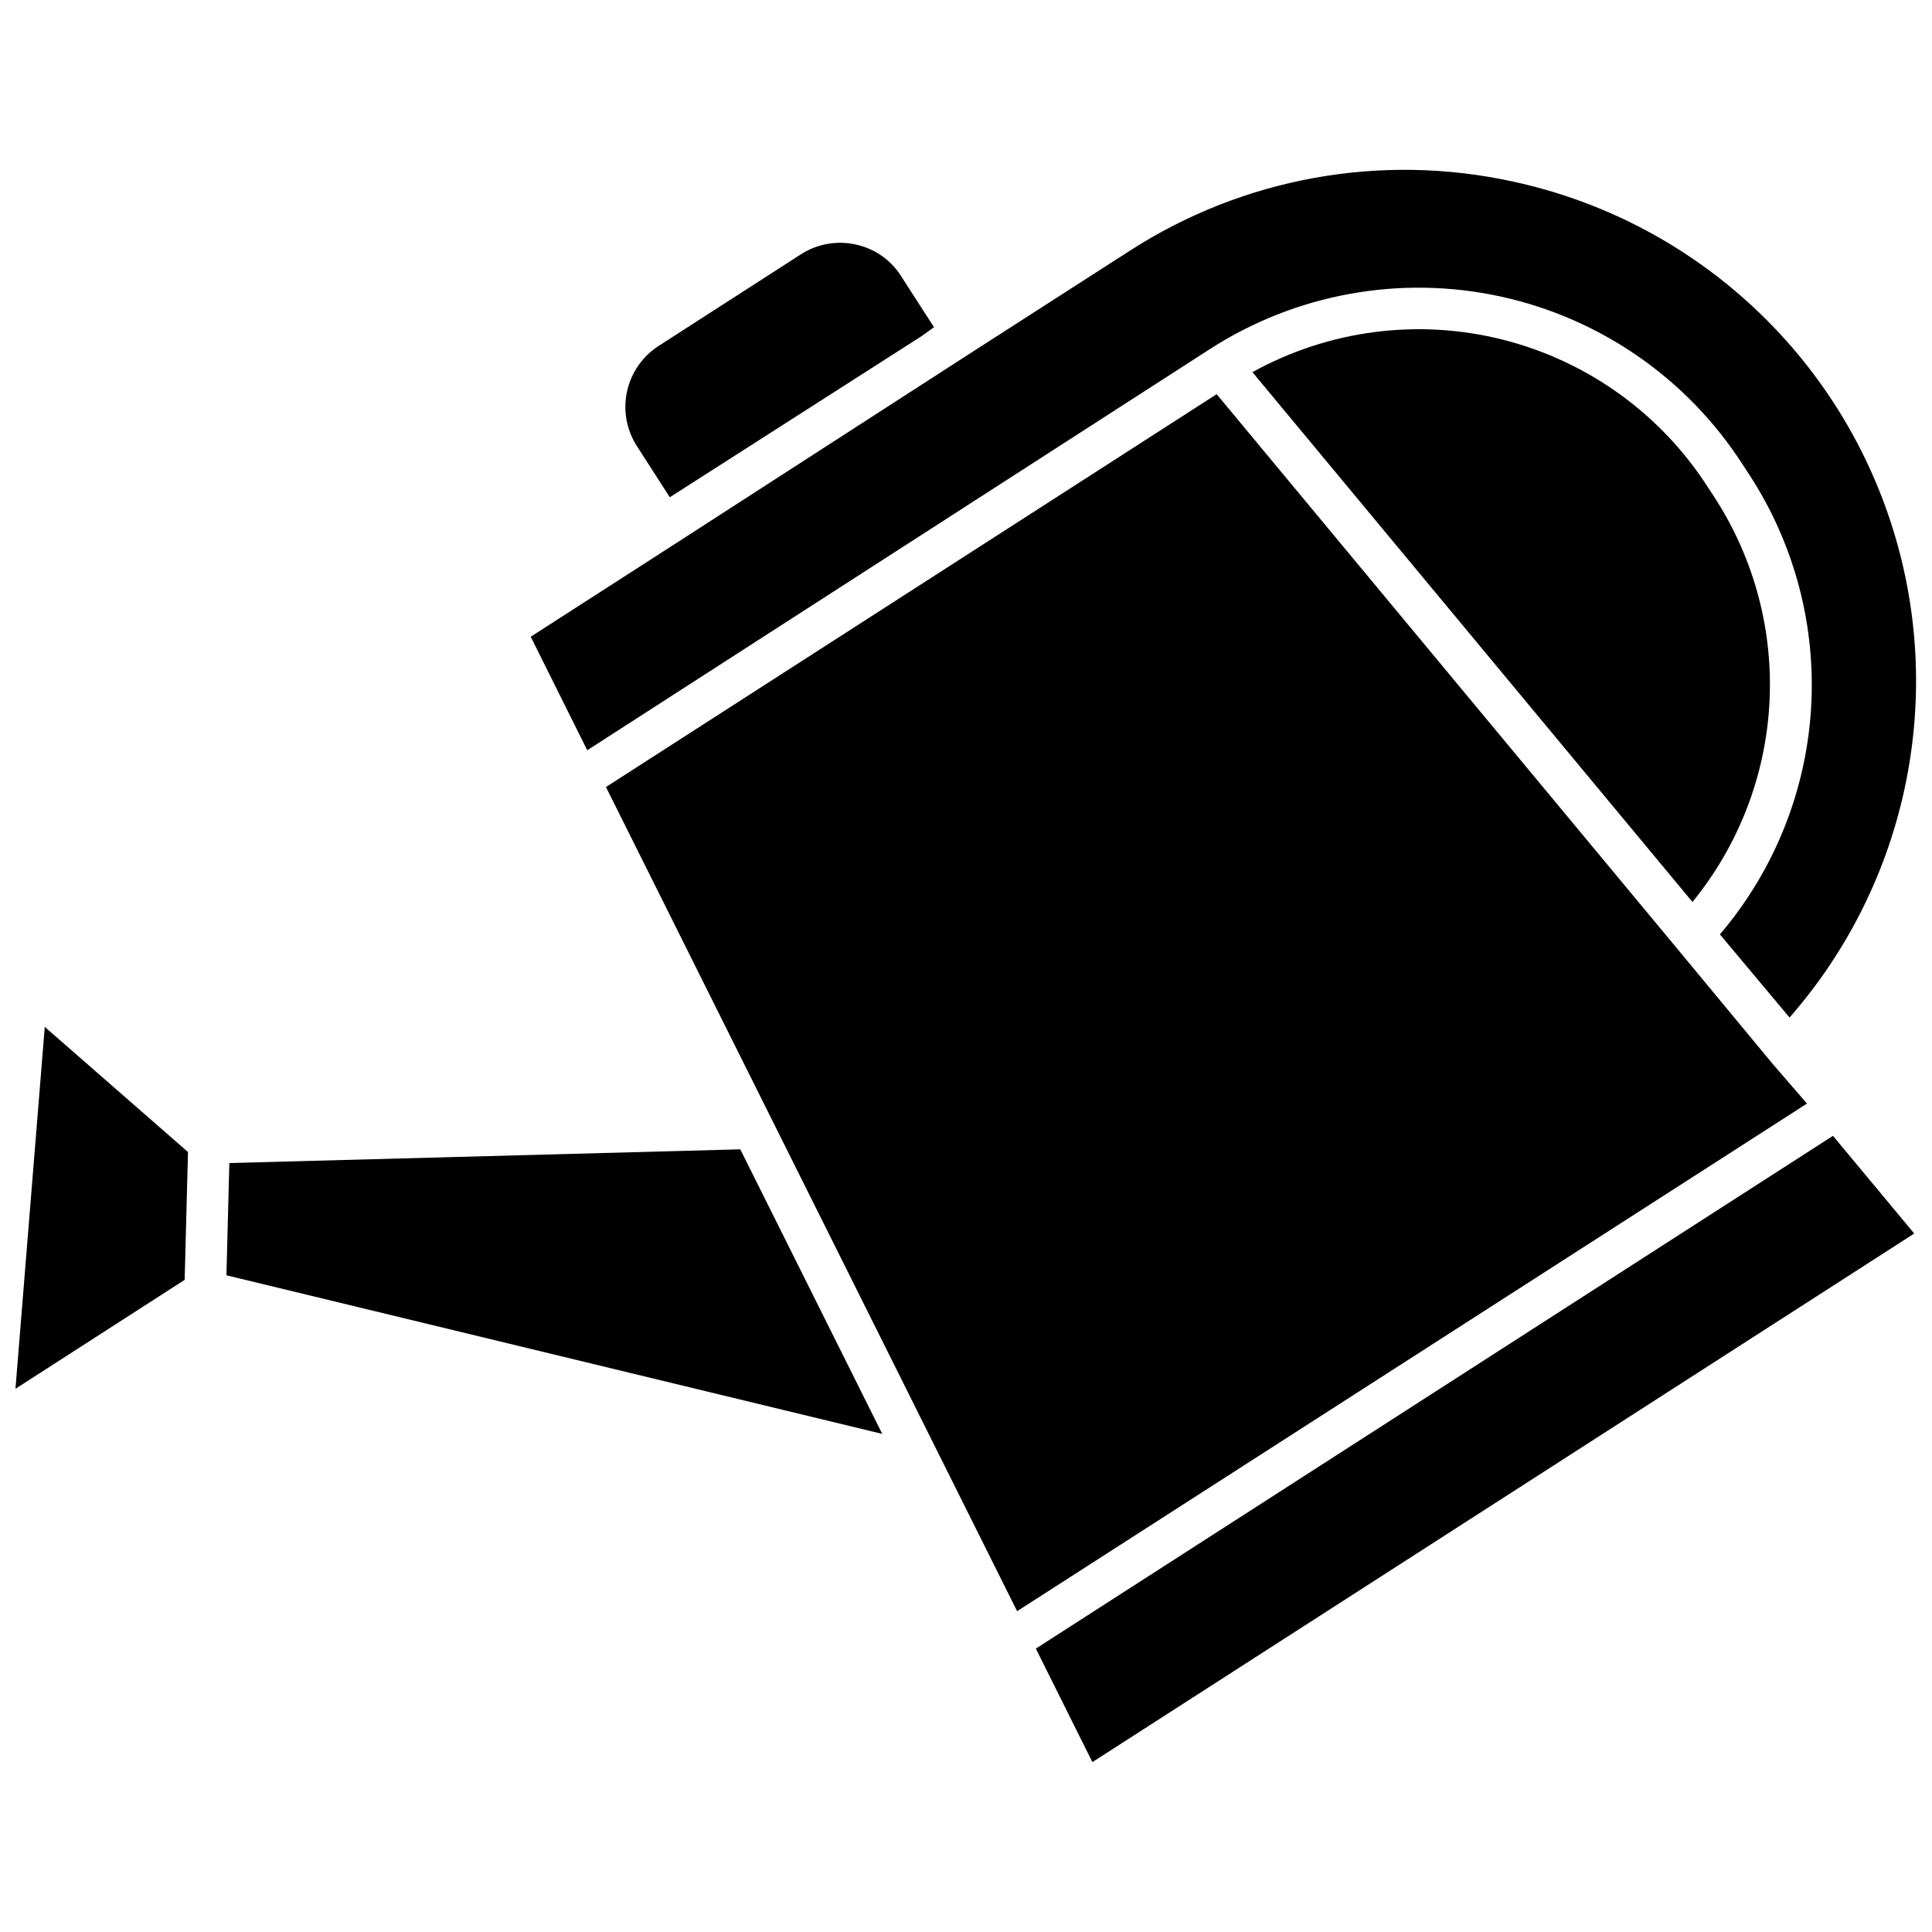 <?xml version="1.0" encoding="UTF-8"?>
<!-- Uploaded to: ICON Repo, www.svgrepo.com, Generator: ICON Repo Mixer Tools -->
<svg width="800px" height="800px" version="1.1" viewBox="144 144 512 512" xmlns="http://www.w3.org/2000/svg">
 <defs>
  <clipPath id="c">
   <path d="m284 189h367.9v225h-367.9z"/>
  </clipPath>
  <clipPath id="b">
   <path d="m418 445h233.9v166h-233.9z"/>
  </clipPath>
  <clipPath id="a">
   <path d="m148.09 416h45.906v97h-45.906z"/>
  </clipPath>
 </defs>
 <path d="m391.52 230.72-8.758-13.605c-2.723-4.277-7.051-7.273-12.008-8.32-4.984-1.098-10.195-0.168-14.488 2.59l-37.734 24.293c-4.269 2.754-7.277 7.09-8.359 12.055-1.086 4.965-0.16 10.156 2.574 14.441l8.758 13.605 66.711-42.691z"/>
 <path d="m598.53 276.06-1.871-2.863-0.004-0.004c-12.477-19.48-31.902-33.48-54.328-39.16s-46.172-2.609-66.418 8.59l116.61 140.41c12.176-14.91 19.312-33.293 20.391-52.512s-3.957-38.285-14.383-54.461z"/>
 <path d="m613.73 425.89-25.504-30.789-121.8-146.64-161.84 104.11 108.96 218.41 209.32-134.52z"/>
 <g clip-path="url(#c)">
  <path d="m464.56 236.56c22.801-14.719 50.523-19.75 77.043-13.996 26.52 5.758 49.656 21.832 64.305 44.676l1.871 2.863 0.004 0.004c11.918 18.418 17.578 40.188 16.141 62.082-1.441 21.891-9.902 42.734-24.129 59.434l18.453 22.035c31.57-36.059 41.727-86.117 26.707-131.62-15.02-45.508-52.977-79.688-99.805-89.875-35.062-7.742-71.766-1.113-101.91 18.398l-41.148 26.441-79.27 51.176-38.176 24.566 14.984 30.078z"/>
 </g>
 <g clip-path="url(#b)">
  <path d="m418.51 580.9 14.984 30.078 217.8-140.08-21.539-25.891z"/>
 </g>
 <g clip-path="url(#a)">
  <path d="m193.82 449.3-37.957-33.164-7.766 95.906 44.84-28.867z"/>
 </g>
 <path d="m204.78 452.22-0.773 29.746 173.8 42.031-37.625-75.414z"/>
</svg>